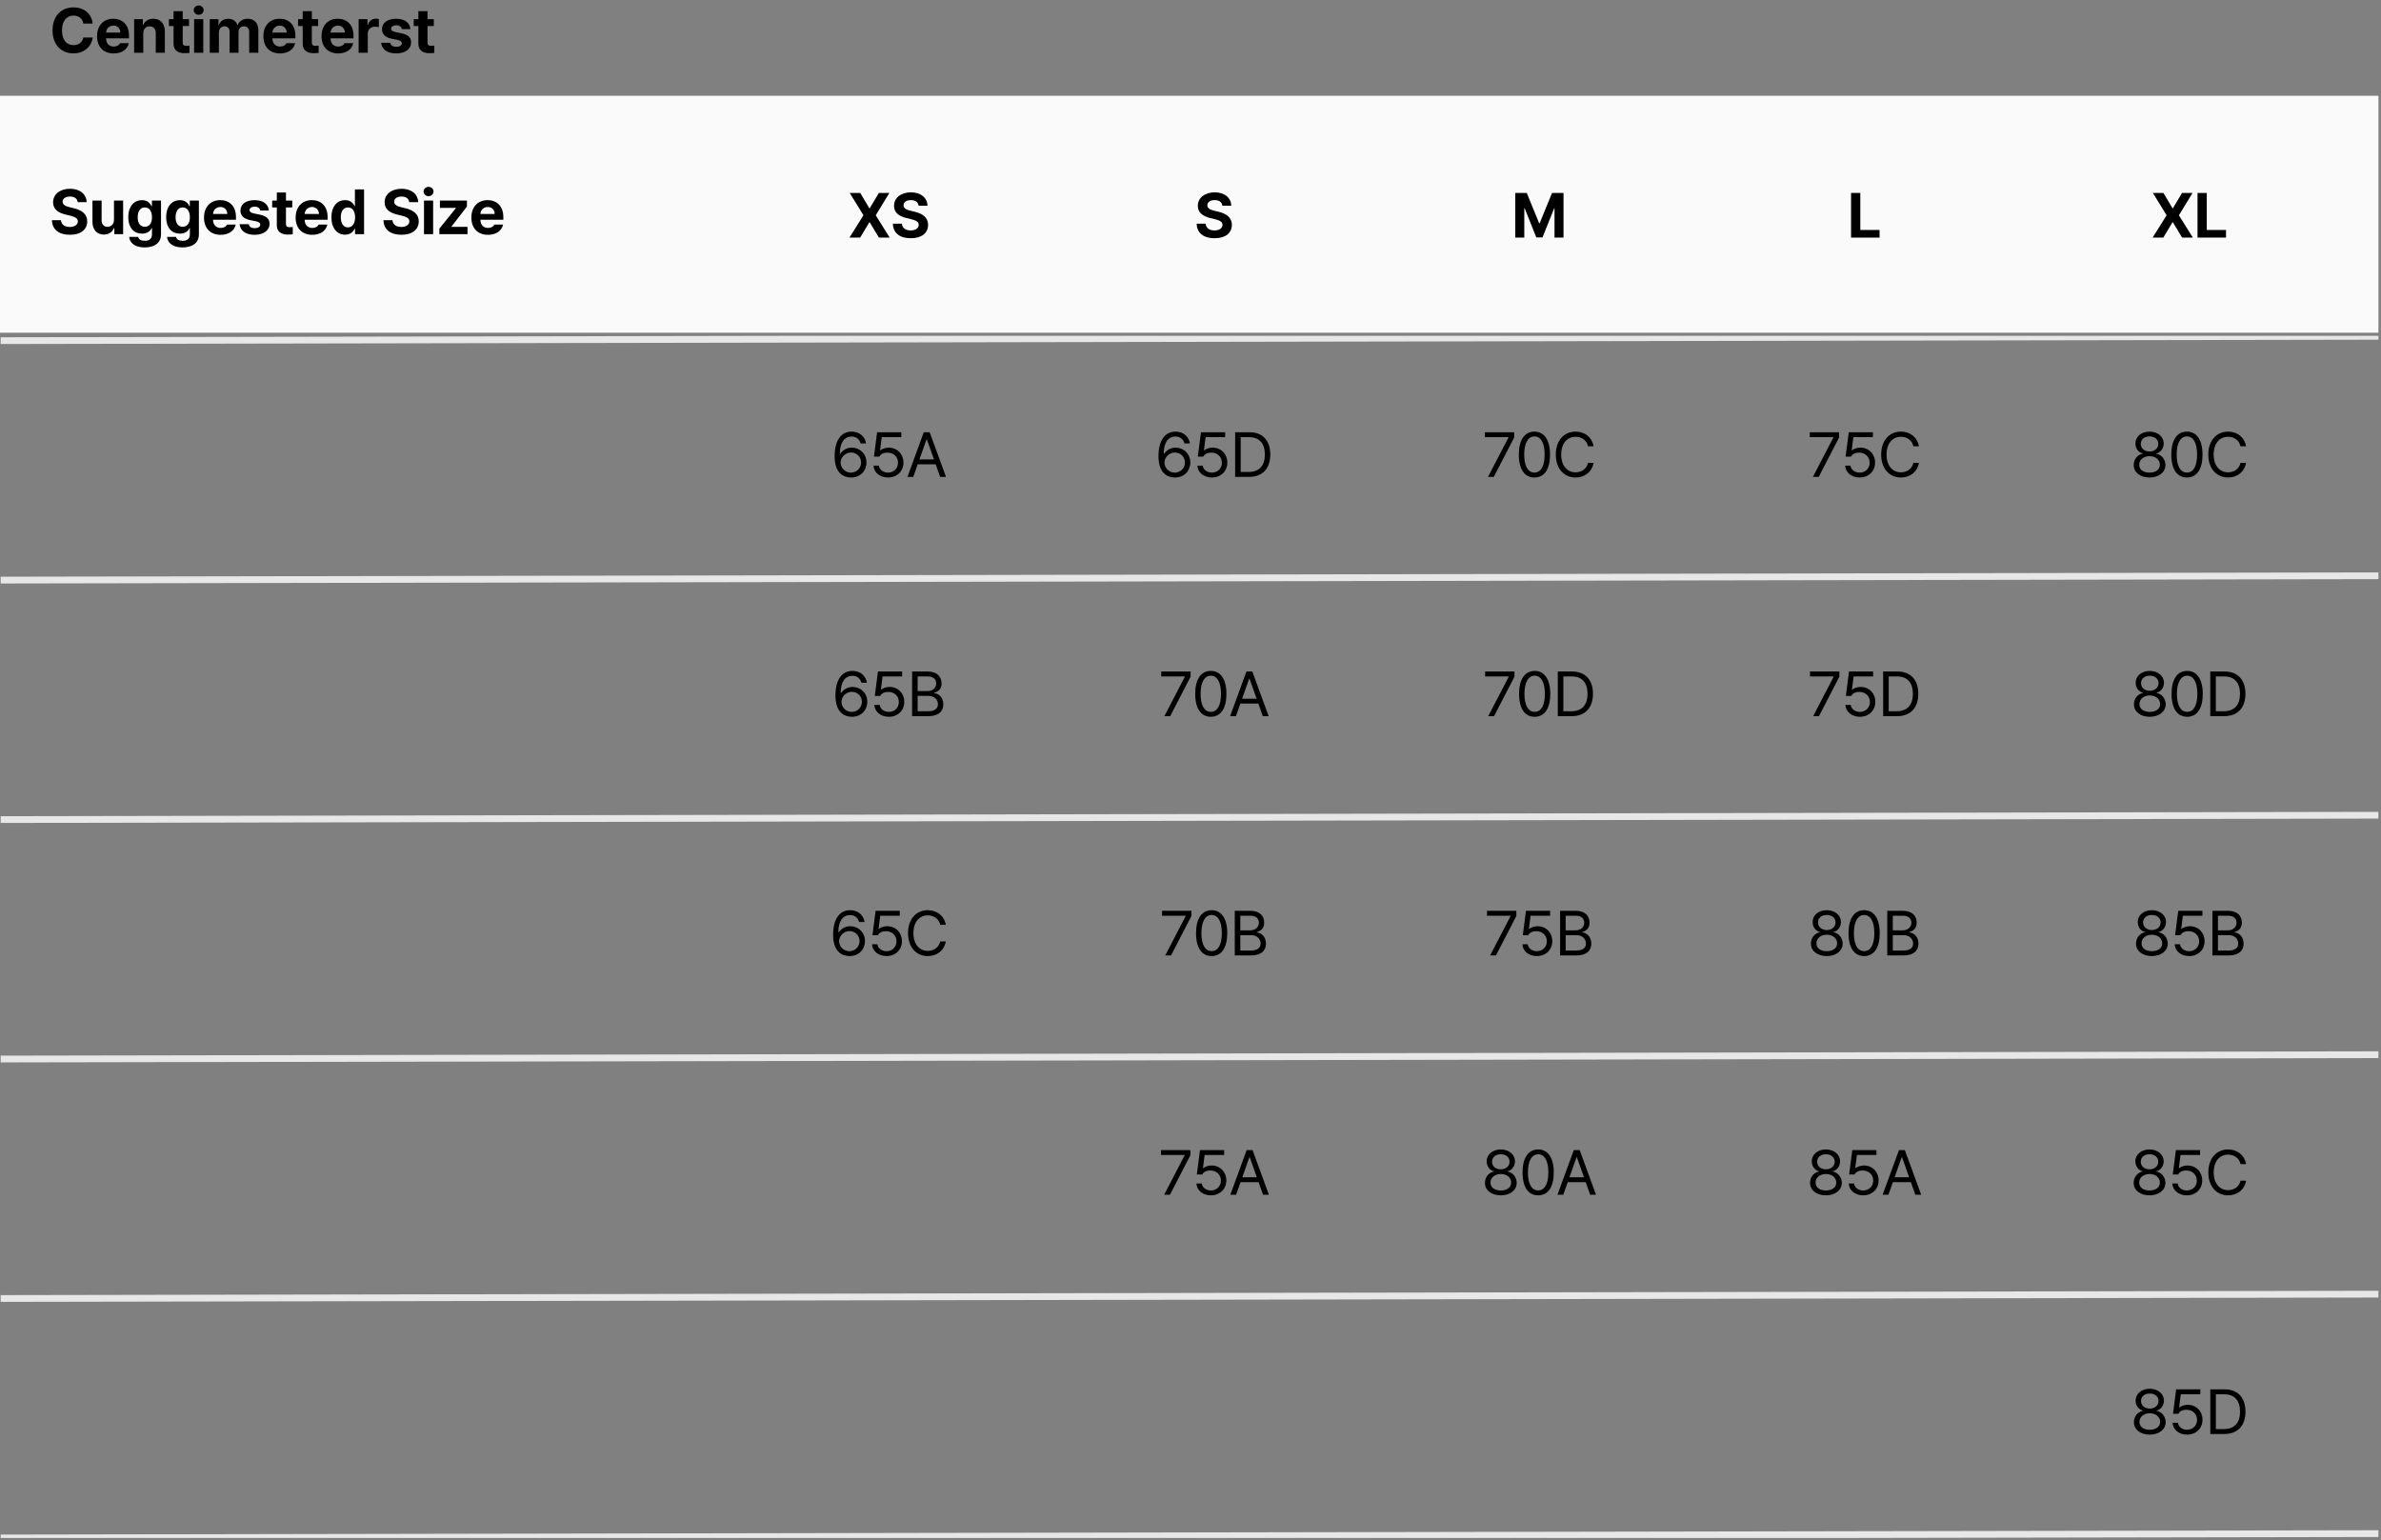 <svg xmlns="http://www.w3.org/2000/svg" fill="none" viewBox="0 0 677 438" height="438" width="677">
<rect x="0" y="0" width="677" height="438" fill="#808080" stroke="none"/>
<rect fill="#FAFAFA" height="67.372" width="676.272" y="27.236"></rect>
<path fill="black" d="M22.094 57.485C21.988 56.474 21.189 55.885 19.896 55.885C18.561 55.885 17.814 56.501 17.805 57.344C17.796 58.267 18.745 58.68 19.844 58.926L20.986 59.208C23.166 59.709 24.792 60.816 24.801 62.934C24.792 65.263 22.981 66.757 19.879 66.749C16.803 66.757 14.843 65.334 14.764 62.6H17.33C17.418 63.883 18.438 64.534 19.844 64.534C21.232 64.534 22.129 63.883 22.129 62.934C22.129 62.064 21.338 61.66 19.949 61.317L18.561 60.983C16.416 60.456 15.098 59.383 15.098 57.52C15.089 55.209 17.128 53.67 19.914 53.67C22.735 53.67 24.59 55.235 24.625 57.485H22.094ZM32.408 62.512V57.028H35.01V66.573H32.513V64.85H32.408C31.977 65.957 30.949 66.696 29.508 66.696C27.6 66.696 26.291 65.342 26.291 63.11V57.028H28.892V62.653C28.892 63.787 29.543 64.49 30.562 64.499C31.511 64.49 32.408 63.813 32.408 62.512ZM41.14 70.352C38.503 70.352 36.877 69.165 36.728 67.364H39.294C39.435 68.128 40.156 68.471 41.193 68.471C42.397 68.471 43.205 67.953 43.214 66.626V64.885H43.091C42.748 65.659 41.905 66.441 40.367 66.432C38.213 66.441 36.482 64.92 36.482 61.739C36.482 58.513 38.257 56.905 40.367 56.905C41.966 56.905 42.74 57.854 43.091 58.627H43.197V57.028H45.781V66.678C45.772 69.113 43.856 70.352 41.14 70.352ZM39.154 61.774C39.145 63.426 39.857 64.472 41.175 64.481C42.476 64.472 43.214 63.47 43.214 61.774C43.214 60.078 42.485 58.979 41.175 58.979C39.848 58.979 39.145 60.13 39.154 61.774ZM51.911 70.352C49.275 70.352 47.648 69.165 47.499 67.364H50.066C50.206 68.128 50.927 68.471 51.964 68.471C53.168 68.471 53.977 67.953 53.985 66.626V64.885H53.862C53.52 65.659 52.676 66.441 51.138 66.432C48.984 66.441 47.253 64.92 47.253 61.739C47.253 58.513 49.028 56.905 51.138 56.905C52.737 56.905 53.511 57.854 53.862 58.627H53.968V57.028H56.552V66.678C56.543 69.113 54.627 70.352 51.911 70.352ZM49.925 61.774C49.916 63.426 50.628 64.472 51.946 64.481C53.247 64.472 53.985 63.47 53.985 61.774C53.985 60.078 53.256 58.979 51.946 58.979C50.619 58.979 49.916 60.13 49.925 61.774ZM62.718 66.766C59.791 66.757 57.998 64.868 58.007 61.844C57.998 58.9 59.817 56.905 62.612 56.905C65.117 56.905 67.094 58.487 67.094 61.739V62.477H60.573C60.573 63.919 61.425 64.806 62.77 64.815C63.658 64.806 64.291 64.419 64.546 63.848H67.024C66.655 65.615 65.073 66.757 62.718 66.766ZM60.573 60.842H64.633C64.625 59.682 63.825 58.847 62.665 58.856C61.469 58.847 60.626 59.744 60.573 60.842ZM73.998 59.858C73.884 59.19 73.304 58.759 72.434 58.751C71.59 58.759 70.949 59.155 70.957 59.735C70.949 60.166 71.283 60.499 72.188 60.684L73.893 61.036C75.748 61.422 76.644 62.248 76.653 63.62C76.644 65.501 74.956 66.757 72.416 66.766C69.841 66.757 68.329 65.606 68.11 63.743H70.729C70.852 64.49 71.458 64.876 72.416 64.885C73.366 64.876 73.998 64.499 73.998 63.883C73.998 63.391 73.594 63.084 72.698 62.899L71.116 62.583C69.296 62.222 68.365 61.291 68.373 59.876C68.365 58.047 69.938 56.905 72.399 56.905C74.807 56.905 76.301 58.047 76.442 59.858H73.998ZM83.1 57.028V58.979H81.307V63.637C81.298 64.402 81.676 64.586 82.203 64.604C82.467 64.604 82.924 64.578 83.24 64.551V66.608C82.959 66.652 82.493 66.705 81.852 66.696C79.971 66.705 78.688 65.861 78.705 64.006V58.979H77.387V57.028H78.705V54.743H81.307V57.028H83.1ZM88.773 66.766C85.846 66.757 84.053 64.868 84.062 61.844C84.053 58.9 85.873 56.905 88.668 56.905C91.173 56.905 93.15 58.487 93.15 61.739V62.477H86.629C86.629 63.919 87.481 64.806 88.826 64.815C89.714 64.806 90.346 64.419 90.601 63.848H93.08C92.711 65.615 91.129 66.757 88.773 66.766ZM86.629 60.842H90.689C90.68 59.682 89.881 58.847 88.721 58.856C87.525 58.847 86.681 59.744 86.629 60.842ZM98.121 66.731C95.941 66.731 94.236 64.999 94.236 61.809C94.236 58.54 96.011 56.905 98.121 56.905C99.72 56.905 100.485 57.854 100.828 58.627H100.915V53.846H103.517V66.573H100.951V65.043H100.828C100.467 65.835 99.676 66.731 98.121 66.731ZM96.908 61.791C96.899 63.479 97.611 64.648 98.929 64.657C100.23 64.648 100.968 63.514 100.968 61.791C100.968 60.078 100.239 58.979 98.929 58.979C97.602 58.979 96.899 60.13 96.908 61.791ZM116.358 57.485C116.253 56.474 115.453 55.885 114.161 55.885C112.825 55.885 112.078 56.501 112.069 57.344C112.06 58.267 113.01 58.68 114.108 58.926L115.251 59.208C117.43 59.709 119.056 60.816 119.065 62.934C119.056 65.263 117.246 66.757 114.143 66.749C111.067 66.757 109.107 65.334 109.028 62.6H111.595C111.682 63.883 112.702 64.534 114.108 64.534C115.497 64.534 116.393 63.883 116.393 62.934C116.393 62.064 115.602 61.66 114.214 61.317L112.825 60.983C110.68 60.456 109.362 59.383 109.362 57.52C109.353 55.209 111.392 53.67 114.179 53.67C117 53.67 118.854 55.235 118.889 57.485H116.358ZM120.555 66.573V57.028H123.157V66.573H120.555ZM120.432 54.461C120.432 53.723 121.074 53.134 121.856 53.126C122.629 53.134 123.271 53.723 123.262 54.461C123.271 55.182 122.629 55.78 121.856 55.78C121.074 55.78 120.432 55.182 120.432 54.461ZM124.928 66.573V65.008L129.639 59.172V59.102H125.086V57.028H132.768V58.733L128.356 64.428V64.499H132.926V66.573H124.928ZM138.74 66.766C135.813 66.757 134.02 64.868 134.029 61.844C134.02 58.9 135.84 56.905 138.635 56.905C141.139 56.905 143.117 58.487 143.117 61.739V62.477H136.596C136.596 63.919 137.448 64.806 138.793 64.815C139.681 64.806 140.313 64.419 140.568 63.848H143.047C142.678 65.615 141.096 66.757 138.74 66.766ZM136.596 60.842H140.656C140.647 59.682 139.848 58.847 138.687 58.856C137.492 58.847 136.648 59.744 136.596 60.842Z"></path>
<path fill="black" d="M244.598 54.861L247.194 59.229H247.282L249.895 54.861H252.877L249.001 61.211L252.965 67.56H249.913L247.282 63.193H247.194L244.563 67.56H241.529L245.51 61.211L241.599 54.861H244.598ZM261.186 58.492C261.081 57.484 260.283 56.896 258.994 56.896C257.661 56.896 256.916 57.51 256.907 58.352C256.898 59.273 257.845 59.685 258.941 59.93L260.081 60.211C262.256 60.711 263.879 61.816 263.887 63.929C263.879 66.253 262.072 67.744 258.976 67.736C255.907 67.744 253.951 66.323 253.872 63.596H256.433C256.521 64.876 257.538 65.525 258.941 65.525C260.327 65.525 261.221 64.876 261.221 63.929C261.221 63.061 260.432 62.658 259.047 62.316L257.661 61.983C255.521 61.456 254.206 60.386 254.206 58.527C254.197 56.221 256.231 54.686 259.011 54.686C261.827 54.686 263.677 56.247 263.712 58.492H261.186Z"></path>
<path fill="black" d="M241.943 135.773C239.742 135.747 237.313 134.44 237.313 129.74C237.313 125.241 239.154 122.724 242.136 122.724C244.372 122.724 245.933 124.101 246.258 126.091H244.697C244.407 124.969 243.548 124.127 242.136 124.127C240.049 124.127 238.795 125.907 238.804 128.968H238.962C239.689 127.907 240.856 127.284 242.224 127.284C244.478 127.284 246.363 129.038 246.363 131.493C246.363 133.888 244.618 135.799 241.943 135.773ZM239.014 131.529C239.023 133.019 240.242 134.379 241.943 134.387C243.583 134.379 244.828 133.09 244.837 131.511C244.828 129.95 243.636 128.678 241.978 128.67C240.312 128.678 239.032 130.029 239.014 131.529ZM252.498 135.773C250.209 135.773 248.472 134.361 248.376 132.405H249.902C250.016 133.537 251.121 134.379 252.498 134.387C254.146 134.379 255.339 133.177 255.339 131.581C255.339 129.932 254.103 128.713 252.392 128.705C251.323 128.687 250.489 129.02 250.025 129.845H248.499L249.393 122.899H256.269V124.302H250.709L250.235 128.021H250.358C250.928 127.582 251.779 127.284 252.673 127.284C255.094 127.284 256.874 129.073 256.883 131.546C256.874 134.002 255.032 135.773 252.498 135.773ZM259.667 135.598H258.018L262.666 122.899H264.333L268.981 135.598H267.314L266.043 132.02H260.939L259.667 135.598ZM261.421 130.634H265.56L263.543 124.951H263.438L261.421 130.634Z"></path>
<path fill="black" d="M242.18 203.811C239.979 203.784 237.55 202.478 237.55 197.777C237.55 193.278 239.391 190.761 242.373 190.761C244.609 190.761 246.17 192.138 246.495 194.129H244.934C244.644 193.006 243.785 192.164 242.373 192.164C240.286 192.164 239.032 193.945 239.04 197.005H239.198C239.926 195.944 241.093 195.322 242.461 195.322C244.714 195.322 246.6 197.076 246.6 199.531C246.6 201.925 244.855 203.837 242.18 203.811ZM239.251 199.566C239.26 201.057 240.479 202.416 242.18 202.425C243.82 202.416 245.065 201.127 245.074 199.549C245.065 197.988 243.873 196.716 242.215 196.707C240.549 196.716 239.268 198.066 239.251 199.566ZM252.734 203.811C250.446 203.811 248.709 202.399 248.613 200.443H250.139C250.253 201.574 251.358 202.416 252.734 202.425C254.383 202.416 255.576 201.215 255.576 199.619C255.576 197.97 254.339 196.751 252.629 196.742C251.559 196.725 250.726 197.058 250.261 197.882H248.736L249.63 190.937H256.505V192.34H250.945L250.472 196.058H250.595C251.165 195.62 252.015 195.322 252.91 195.322C255.33 195.322 257.111 197.111 257.119 199.584C257.111 202.039 255.269 203.811 252.734 203.811ZM259.343 203.635V190.937H263.798C266.464 190.937 267.718 192.436 267.709 194.304C267.718 195.935 266.744 196.663 265.639 196.97V197.093C266.823 197.163 268.209 198.251 268.218 200.268C268.209 202.171 266.955 203.635 263.955 203.635H259.343ZM260.921 202.232H263.938C265.929 202.232 266.7 201.355 266.692 200.25C266.7 198.961 265.657 197.865 264.026 197.865H260.921V202.232ZM260.921 196.497H263.745C265.122 196.505 266.201 195.646 266.201 194.322C266.201 193.217 265.455 192.34 263.798 192.34H260.921V196.497Z"></path>
<path fill="black" d="M241.513 271.848C239.312 271.822 236.883 270.515 236.883 265.815C236.883 261.316 238.725 258.799 241.706 258.799C243.943 258.799 245.504 260.176 245.828 262.167H244.267C243.978 261.044 243.118 260.202 241.706 260.202C239.619 260.202 238.365 261.982 238.374 265.043H238.532C239.26 263.982 240.426 263.359 241.794 263.359C244.048 263.359 245.933 265.113 245.933 267.569C245.933 269.963 244.188 271.875 241.513 271.848ZM238.584 267.604C238.593 269.095 239.812 270.454 241.513 270.463C243.153 270.454 244.399 269.165 244.407 267.586C244.399 266.025 243.206 264.754 241.549 264.745C239.882 264.754 238.602 266.104 238.584 267.604ZM252.068 271.848C249.779 271.848 248.043 270.436 247.946 268.481H249.472C249.586 269.612 250.691 270.454 252.068 270.463C253.717 270.454 254.909 269.252 254.909 267.656C254.909 266.008 253.673 264.789 251.963 264.78C250.893 264.762 250.06 265.096 249.595 265.92H248.069L248.964 258.974H255.839V260.377H250.279L249.805 264.096H249.928C250.498 263.657 251.349 263.359 252.243 263.359C254.664 263.359 256.444 265.148 256.453 267.621C256.444 270.077 254.602 271.848 252.068 271.848ZM267.341 262.973C266.972 261.219 265.473 260.272 263.798 260.272C261.5 260.272 259.72 262.044 259.711 265.324C259.72 268.595 261.5 270.366 263.798 270.375C265.473 270.366 266.963 269.428 267.341 267.691H268.919C268.463 270.287 266.376 271.848 263.798 271.848C260.535 271.848 258.176 269.34 258.185 265.324C258.176 261.307 260.535 258.799 263.798 258.799C266.367 258.799 268.446 260.334 268.919 262.973H267.341Z"></path>
<path fill="black" d="M347.565 58.492C347.46 57.484 346.662 56.896 345.373 56.896C344.04 56.896 343.294 57.51 343.286 58.352C343.277 59.273 344.224 59.685 345.32 59.93L346.46 60.211C348.635 60.711 350.257 61.816 350.266 63.929C350.257 66.253 348.451 67.744 345.355 67.736C342.286 67.744 340.33 66.323 340.251 63.596H342.812C342.9 64.876 343.917 65.525 345.32 65.525C346.706 65.525 347.6 64.876 347.6 63.929C347.6 63.061 346.811 62.658 345.425 62.316L344.04 61.983C341.9 61.456 340.584 60.386 340.584 58.527C340.576 56.221 342.61 54.686 345.39 54.686C348.205 54.686 350.056 56.247 350.091 58.492H347.565Z"></path>
<path fill="black" d="M334.029 135.773C331.828 135.747 329.399 134.44 329.399 129.74C329.399 125.241 331.24 122.724 334.222 122.724C336.458 122.724 338.019 124.101 338.344 126.091H336.783C336.493 124.969 335.634 124.127 334.222 124.127C332.135 124.127 330.881 125.907 330.889 128.968H331.047C331.775 127.907 332.942 127.284 334.31 127.284C336.563 127.284 338.449 129.038 338.449 131.493C338.449 133.888 336.704 135.799 334.029 135.773ZM331.1 131.529C331.109 133.019 332.328 134.379 334.029 134.387C335.669 134.379 336.914 133.09 336.923 131.511C336.914 129.95 335.722 128.678 334.064 128.67C332.398 128.678 331.117 130.029 331.1 131.529ZM344.583 135.773C342.295 135.773 340.558 134.361 340.462 132.405H341.988C342.102 133.537 343.207 134.379 344.583 134.387C346.232 134.379 347.425 133.177 347.425 131.581C347.425 129.932 346.188 128.713 344.478 128.705C343.408 128.687 342.575 129.02 342.11 129.845H340.584L341.479 122.899H348.354V124.302H342.794L342.321 128.021H342.444C343.014 127.582 343.864 127.284 344.759 127.284C347.179 127.284 348.96 129.073 348.968 131.546C348.96 134.002 347.118 135.773 344.583 135.773ZM355.138 135.598H351.192V122.899H355.296C359.005 122.899 361.189 125.276 361.189 129.231C361.189 133.195 359.005 135.598 355.138 135.598ZM352.77 134.195H355.033C358.146 134.195 359.646 132.309 359.646 129.231C359.646 126.161 358.146 124.302 355.191 124.302H352.77V134.195Z"></path>
<path fill="black" d="M331.074 203.635L336.897 192.428V192.34H330.179V190.937H338.528V192.41L332.722 203.635H331.074ZM344.277 203.811C341.461 203.811 339.83 201.443 339.839 197.286C339.83 193.164 341.479 190.761 344.277 190.761C347.065 190.761 348.714 193.164 348.714 197.286C348.714 201.443 347.092 203.811 344.277 203.811ZM341.365 197.286C341.374 200.575 342.435 202.407 344.277 202.407C346.109 202.407 347.179 200.575 347.171 197.286C347.179 193.997 346.101 192.138 344.277 192.129C342.452 192.138 341.374 193.997 341.365 197.286ZM351.411 203.635H349.762L354.41 190.937H356.076L360.724 203.635H359.058L357.786 200.057H352.682L351.411 203.635ZM353.165 198.672H357.304L355.287 192.989H355.182L353.165 198.672Z"></path>
<path fill="black" d="M331.31 271.673L337.133 260.465V260.377H330.416V258.974H338.765V260.448L332.959 271.673H331.31ZM344.513 271.848C341.698 271.848 340.067 269.48 340.076 265.324C340.067 261.202 341.716 258.799 344.513 258.799C347.302 258.799 348.951 261.202 348.951 265.324C348.951 269.48 347.328 271.848 344.513 271.848ZM341.602 265.324C341.611 268.612 342.672 270.445 344.513 270.445C346.346 270.445 347.416 268.612 347.407 265.324C347.416 262.035 346.337 260.176 344.513 260.167C342.689 260.176 341.611 262.035 341.602 265.324ZM351.086 271.673V258.974H355.541C358.207 258.974 359.461 260.474 359.453 262.342C359.461 263.973 358.488 264.701 357.383 265.008V265.131C358.567 265.201 359.953 266.288 359.961 268.305C359.953 270.208 358.698 271.673 355.699 271.673H351.086ZM352.665 270.27H355.682C357.672 270.27 358.444 269.393 358.435 268.288C358.444 266.999 357.401 265.902 355.769 265.902H352.665V270.27ZM352.665 264.534H355.489C356.866 264.543 357.944 263.684 357.944 262.359C357.944 261.254 357.199 260.377 355.541 260.377H352.665V264.534Z"></path>
<path fill="black" d="M331.012 339.71L336.835 328.502V328.415H330.118V327.011H338.466V328.485L332.661 339.71H331.012ZM344.303 339.885C342.014 339.885 340.278 338.473 340.181 336.518H341.707C341.821 337.649 342.926 338.491 344.303 338.5C345.952 338.491 347.144 337.29 347.144 335.693C347.144 334.045 345.908 332.826 344.198 332.817C343.128 332.799 342.295 333.133 341.83 333.957H340.304L341.198 327.011H348.074V328.415H342.514L342.04 332.133H342.163C342.733 331.694 343.584 331.396 344.478 331.396C346.899 331.396 348.679 333.185 348.688 335.658C348.679 338.114 346.837 339.885 344.303 339.885ZM351.472 339.71H349.824L354.471 327.011H356.138L360.786 339.71H359.119L357.848 336.132H352.744L351.472 339.71ZM353.226 334.746H357.365L355.348 329.064H355.243L353.226 334.746Z"></path>
<path fill="black" d="M430.846 54.861H434.108L437.634 63.473H437.774L441.3 54.861H444.562V67.56H442.001V59.246H441.896L438.581 67.507H436.827L433.512 59.211H433.407V67.56H430.846V54.861Z"></path>
<path fill="black" d="M423.089 135.598L428.912 124.39V124.302H422.195V122.899H430.543V124.372L424.738 135.598H423.089ZM436.292 135.773C433.477 135.773 431.846 133.405 431.855 129.248C431.846 125.127 433.495 122.724 436.292 122.724C439.081 122.724 440.73 125.127 440.73 129.248C440.73 133.405 439.107 135.773 436.292 135.773ZM433.381 129.248C433.389 132.537 434.45 134.37 436.292 134.37C438.125 134.37 439.195 132.537 439.186 129.248C439.195 125.96 438.116 124.101 436.292 124.092C434.468 124.101 433.389 125.96 433.381 129.248ZM451.53 126.898C451.161 125.144 449.662 124.197 447.987 124.197C445.689 124.197 443.909 125.969 443.9 129.248C443.909 132.519 445.689 134.291 447.987 134.3C449.662 134.291 451.153 133.353 451.53 131.616H453.108C452.652 134.212 450.565 135.773 447.987 135.773C444.724 135.773 442.365 133.265 442.374 129.248C442.365 125.232 444.724 122.724 447.987 122.724C450.556 122.724 452.635 124.258 453.108 126.898H451.53Z"></path>
<path fill="black" d="M423.159 203.635L428.982 192.428V192.34H422.265V190.937H430.614V192.41L424.808 203.635H423.159ZM436.362 203.811C433.547 203.811 431.916 201.443 431.925 197.286C431.916 193.164 433.565 190.761 436.362 190.761C439.151 190.761 440.8 193.164 440.8 197.286C440.8 201.443 439.177 203.811 436.362 203.811ZM433.451 197.286C433.46 200.575 434.521 202.407 436.362 202.407C438.195 202.407 439.265 200.575 439.256 197.286C439.265 193.997 438.186 192.138 436.362 192.129C434.538 192.138 433.46 193.997 433.451 197.286ZM446.882 203.635H442.935V190.937H447.04C450.749 190.937 452.933 193.313 452.933 197.268C452.933 201.232 450.749 203.635 446.882 203.635ZM444.514 202.232H446.776C449.89 202.232 451.389 200.347 451.389 197.268C451.389 194.199 449.89 192.34 446.934 192.34H444.514V202.232Z"></path>
<path fill="black" d="M423.694 271.673L429.517 260.465V260.377H422.8V258.974H431.149V260.448L425.343 271.673H423.694ZM436.985 271.848C434.696 271.848 432.96 270.436 432.863 268.481H434.389C434.503 269.612 435.608 270.454 436.985 270.463C438.634 270.454 439.826 269.252 439.826 267.656C439.826 266.008 438.59 264.789 436.88 264.78C435.81 264.762 434.977 265.096 434.512 265.92H432.986L433.88 258.974H440.756V260.377H435.196L434.722 264.096H434.845C435.415 263.657 436.266 263.359 437.16 263.359C439.581 263.359 441.361 265.148 441.37 267.621C441.361 270.077 439.519 271.848 436.985 271.848ZM443.593 271.673V258.974H448.048C450.714 258.974 451.968 260.474 451.959 262.342C451.968 263.973 450.995 264.701 449.89 265.008V265.131C451.074 265.201 452.459 266.288 452.468 268.305C452.459 270.208 451.205 271.673 448.206 271.673H443.593ZM445.172 270.27H448.188C450.179 270.27 450.951 269.393 450.942 268.288C450.951 266.999 449.907 265.902 448.276 265.902H445.172V270.27ZM445.172 264.534H447.995C449.372 264.543 450.451 263.684 450.451 262.359C450.451 261.254 449.706 260.377 448.048 260.377H445.172V264.534Z"></path>
<path fill="black" d="M426.729 339.885C424.054 339.885 422.212 338.403 422.221 336.342C422.212 334.702 423.352 333.343 424.799 333.115V333.045C423.536 332.756 422.703 331.589 422.712 330.204C422.703 328.266 424.405 326.836 426.729 326.836C429.044 326.836 430.745 328.266 430.763 330.204C430.745 331.589 429.903 332.756 428.658 333.045V333.115C430.096 333.343 431.236 334.702 431.254 336.342C431.236 338.403 429.377 339.885 426.729 339.885ZM423.8 336.255C423.773 337.588 424.904 338.491 426.729 338.5C428.544 338.491 429.675 337.588 429.675 336.255C429.675 334.852 428.439 333.817 426.729 333.817C425.027 333.817 423.773 334.852 423.8 336.255ZM424.238 330.326C424.247 331.607 425.273 332.475 426.729 332.484C428.176 332.475 429.219 331.607 429.219 330.326C429.219 329.055 428.211 328.195 426.729 328.204C425.22 328.195 424.247 329.055 424.238 330.326ZM437.353 339.885C434.538 339.885 432.907 337.518 432.916 333.361C432.907 329.239 434.556 326.836 437.353 326.836C440.142 326.836 441.791 329.239 441.791 333.361C441.791 337.518 440.168 339.885 437.353 339.885ZM434.442 333.361C434.45 336.649 435.512 338.482 437.353 338.482C439.186 338.482 440.256 336.649 440.247 333.361C440.256 330.072 439.177 328.213 437.353 328.204C435.529 328.213 434.45 330.072 434.442 333.361ZM444.488 339.71H442.839L447.487 327.011H449.153L453.801 339.71H452.135L450.863 336.132H445.759L444.488 339.71ZM446.242 334.746H450.381L448.364 329.064H448.259L446.242 334.746Z"></path>
<path fill="black" d="M526.319 67.56V54.861H528.95V65.385H534.422V67.56H526.319Z"></path>
<path fill="black" d="M515.475 135.598L521.298 124.39V124.302H514.581V122.899H522.929V124.372L517.124 135.598H515.475ZM528.766 135.773C526.477 135.773 524.74 134.361 524.644 132.405H526.17C526.284 133.537 527.389 134.379 528.766 134.387C530.414 134.379 531.607 133.177 531.607 131.581C531.607 129.932 530.371 128.713 528.66 128.705C527.591 128.687 526.757 129.02 526.293 129.845H524.767L525.661 122.899H532.537V124.302H526.977L526.503 128.021H526.626C527.196 127.582 528.047 127.284 528.941 127.284C531.362 127.284 533.142 129.073 533.151 131.546C533.142 134.002 531.3 135.773 528.766 135.773ZM544.038 126.898C543.67 125.144 542.17 124.197 540.495 124.197C538.198 124.197 536.417 125.969 536.409 129.248C536.417 132.519 538.198 134.291 540.495 134.3C542.17 134.291 543.661 133.353 544.038 131.616H545.617C545.161 134.212 543.074 135.773 540.495 135.773C537.233 135.773 534.874 133.265 534.883 129.248C534.874 125.232 537.233 122.724 540.495 122.724C543.065 122.724 545.143 124.258 545.617 126.898H544.038Z"></path>
<path fill="black" d="M515.545 203.635L521.368 192.428V192.34H514.651V190.937H522.999V192.41L517.194 203.635H515.545ZM528.836 203.811C526.547 203.811 524.811 202.399 524.714 200.443H526.24C526.354 201.574 527.459 202.416 528.836 202.425C530.485 202.416 531.677 201.215 531.677 199.619C531.677 197.97 530.441 196.751 528.731 196.742C527.661 196.725 526.828 197.058 526.363 197.882H524.837L525.731 190.937H532.607V192.34H527.047L526.573 196.058H526.696C527.266 195.62 528.117 195.322 529.011 195.322C531.432 195.322 533.212 197.111 533.221 199.584C533.212 202.039 531.37 203.811 528.836 203.811ZM539.39 203.635H535.444V190.937H539.548C543.258 190.937 545.441 193.313 545.441 197.268C545.441 201.232 543.258 203.635 539.39 203.635ZM537.023 202.232H539.285C542.398 202.232 543.898 200.347 543.898 197.268C543.898 194.199 542.398 192.34 539.443 192.34H537.023V202.232Z"></path>
<path fill="black" d="M519.413 271.848C516.738 271.848 514.896 270.366 514.905 268.305C514.896 266.665 516.036 265.306 517.483 265.078V265.008C516.22 264.718 515.387 263.552 515.396 262.167C515.387 260.228 517.089 258.799 519.413 258.799C521.728 258.799 523.429 260.228 523.447 262.167C523.429 263.552 522.587 264.718 521.342 265.008V265.078C522.78 265.306 523.92 266.665 523.938 268.305C523.92 270.366 522.061 271.848 519.413 271.848ZM516.484 268.218C516.457 269.551 517.589 270.454 519.413 270.463C521.228 270.454 522.359 269.551 522.359 268.218C522.359 266.814 521.123 265.78 519.413 265.78C517.711 265.78 516.457 266.814 516.484 268.218ZM516.922 262.289C516.931 263.57 517.957 264.438 519.413 264.447C520.86 264.438 521.903 263.57 521.903 262.289C521.903 261.018 520.895 260.158 519.413 260.167C517.904 260.158 516.931 261.018 516.922 262.289ZM530.037 271.848C527.222 271.848 525.591 269.48 525.6 265.324C525.591 261.202 527.24 258.799 530.037 258.799C532.826 258.799 534.475 261.202 534.475 265.324C534.475 269.48 532.852 271.848 530.037 271.848ZM527.126 265.324C527.135 268.612 528.196 270.445 530.037 270.445C531.87 270.445 532.94 268.612 532.931 265.324C532.94 262.035 531.861 260.176 530.037 260.167C528.213 260.176 527.135 262.035 527.126 265.324ZM536.61 271.673V258.974H541.065C543.731 258.974 544.985 260.474 544.977 262.342C544.985 263.973 544.012 264.701 542.907 265.008V265.131C544.091 265.201 545.477 266.288 545.485 268.305C545.477 270.208 544.222 271.673 541.223 271.673H536.61ZM538.189 270.27H541.206C543.196 270.27 543.968 269.393 543.959 268.288C543.968 266.999 542.925 265.902 541.293 265.902H538.189V270.27ZM538.189 264.534H541.013C542.39 264.543 543.468 263.684 543.468 262.359C543.468 261.254 542.723 260.377 541.065 260.377H538.189V264.534Z"></path>
<path fill="black" d="M519.167 339.885C516.492 339.885 514.651 338.403 514.659 336.342C514.651 334.702 515.791 333.343 517.238 333.115V333.045C515.975 332.756 515.142 331.589 515.151 330.204C515.142 328.266 516.843 326.836 519.167 326.836C521.482 326.836 523.184 328.266 523.201 330.204C523.184 331.589 522.342 332.756 521.096 333.045V333.115C522.535 333.343 523.675 334.702 523.692 336.342C523.675 338.403 521.816 339.885 519.167 339.885ZM516.238 336.255C516.212 337.588 517.343 338.491 519.167 338.5C520.982 338.491 522.114 337.588 522.114 336.255C522.114 334.852 520.877 333.817 519.167 333.817C517.466 333.817 516.212 334.852 516.238 336.255ZM516.676 330.326C516.685 331.607 517.711 332.475 519.167 332.484C520.614 332.475 521.658 331.607 521.658 330.326C521.658 329.055 520.649 328.195 519.167 328.204C517.659 328.195 516.685 329.055 516.676 330.326ZM529.774 339.885C527.485 339.885 525.749 338.473 525.652 336.518H527.178C527.292 337.649 528.397 338.491 529.774 338.5C531.423 338.491 532.616 337.29 532.616 335.693C532.616 334.045 531.379 332.826 529.669 332.817C528.599 332.799 527.766 333.133 527.301 333.957H525.775L526.67 327.011H533.545V328.415H527.985L527.512 332.133H527.634C528.204 331.694 529.055 331.396 529.95 331.396C532.37 331.396 534.15 333.185 534.159 335.658C534.15 338.114 532.309 339.885 529.774 339.885ZM536.944 339.71H535.295L539.943 327.011H541.609L546.257 339.71H544.591L543.319 336.132H538.215L536.944 339.71ZM538.698 334.746H542.837L540.82 329.064H540.715L538.698 334.746Z"></path>
<path fill="black" d="M615.134 54.861L617.73 59.229H617.817L620.431 54.861H623.412L619.536 61.211L623.5 67.56H620.448L617.817 63.193H617.73L615.099 67.56H612.064L616.046 61.211L612.135 54.861H615.134ZM624.829 67.56V54.861H627.46V65.385H632.932V67.56H624.829Z"></path>
<path fill="black" d="M611.19 135.773C608.515 135.773 606.673 134.291 606.682 132.23C606.673 130.59 607.813 129.231 609.26 129.003V128.933C607.997 128.643 607.164 127.477 607.173 126.091C607.164 124.153 608.866 122.724 611.19 122.724C613.505 122.724 615.206 124.153 615.224 126.091C615.206 127.477 614.364 128.643 613.119 128.933V129.003C614.557 129.231 615.697 130.59 615.715 132.23C615.697 134.291 613.838 135.773 611.19 135.773ZM608.26 132.142C608.234 133.475 609.365 134.379 611.19 134.387C613.005 134.379 614.136 133.475 614.136 132.142C614.136 130.739 612.9 129.704 611.19 129.704C609.488 129.704 608.234 130.739 608.26 132.142ZM608.699 126.214C608.708 127.494 609.734 128.363 611.19 128.371C612.637 128.363 613.68 127.494 613.68 126.214C613.68 124.942 612.672 124.083 611.19 124.092C609.681 124.083 608.708 124.942 608.699 126.214ZM621.814 135.773C618.999 135.773 617.368 133.405 617.377 129.248C617.368 125.127 619.017 122.724 621.814 122.724C624.603 122.724 626.252 125.127 626.252 129.248C626.252 133.405 624.629 135.773 621.814 135.773ZM618.903 129.248C618.911 132.537 619.973 134.37 621.814 134.37C623.647 134.37 624.717 132.537 624.708 129.248C624.717 125.96 623.638 124.101 621.814 124.092C619.99 124.101 618.911 125.96 618.903 129.248ZM637.052 126.898C636.683 125.144 635.184 124.197 633.509 124.197C631.211 124.197 629.431 125.969 629.422 129.248C629.431 132.519 631.211 134.291 633.509 134.3C635.184 134.291 636.675 133.353 637.052 131.616H638.63C638.174 134.212 636.087 135.773 633.509 135.773C630.246 135.773 627.887 133.265 627.896 129.248C627.887 125.232 630.246 122.724 633.509 122.724C636.078 122.724 638.157 124.258 638.63 126.898H637.052Z"></path>
<path fill="black" d="M611.26 203.811C608.585 203.811 606.743 202.329 606.752 200.268C606.743 198.628 607.883 197.268 609.33 197.04V196.97C608.067 196.681 607.234 195.515 607.243 194.129C607.234 192.191 608.936 190.761 611.26 190.761C613.575 190.761 615.276 192.191 615.294 194.129C615.276 195.515 614.434 196.681 613.189 196.97V197.04C614.627 197.268 615.767 198.628 615.785 200.268C615.767 202.329 613.908 203.811 611.26 203.811ZM608.331 200.18C608.304 201.513 609.436 202.416 611.26 202.425C613.075 202.416 614.206 201.513 614.206 200.18C614.206 198.777 612.97 197.742 611.26 197.742C609.558 197.742 608.304 198.777 608.331 200.18ZM608.769 194.252C608.778 195.532 609.804 196.4 611.26 196.409C612.707 196.4 613.75 195.532 613.75 194.252C613.75 192.98 612.742 192.121 611.26 192.129C609.751 192.121 608.778 192.98 608.769 194.252ZM621.884 203.811C619.069 203.811 617.438 201.443 617.447 197.286C617.438 193.164 619.087 190.761 621.884 190.761C624.673 190.761 626.322 193.164 626.322 197.286C626.322 201.443 624.699 203.811 621.884 203.811ZM618.973 197.286C618.982 200.575 620.043 202.407 621.884 202.407C623.717 202.407 624.787 200.575 624.778 197.286C624.787 193.997 623.708 192.138 621.884 192.129C620.06 192.138 618.982 193.997 618.973 197.286ZM632.404 203.635H628.457V190.937H632.562C636.271 190.937 638.455 193.313 638.455 197.268C638.455 201.232 636.271 203.635 632.404 203.635ZM630.036 202.232H632.299C635.412 202.232 636.911 200.347 636.911 197.268C636.911 194.199 635.412 192.34 632.456 192.34H630.036V202.232Z"></path>
<path fill="black" d="M611.847 271.848C609.172 271.848 607.331 270.366 607.34 268.305C607.331 266.665 608.471 265.306 609.918 265.078V265.008C608.655 264.718 607.822 263.552 607.831 262.167C607.822 260.228 609.523 258.799 611.847 258.799C614.162 258.799 615.864 260.228 615.881 262.167C615.864 263.552 615.022 264.718 613.777 265.008V265.078C615.215 265.306 616.355 266.665 616.372 268.305C616.355 270.366 614.496 271.848 611.847 271.848ZM608.918 268.218C608.892 269.551 610.023 270.454 611.847 270.463C613.663 270.454 614.794 269.551 614.794 268.218C614.794 266.814 613.557 265.78 611.847 265.78C610.146 265.78 608.892 266.814 608.918 268.218ZM609.357 262.289C609.365 263.57 610.391 264.438 611.847 264.447C613.294 264.438 614.338 263.57 614.338 262.289C614.338 261.018 613.329 260.158 611.847 260.167C610.339 260.158 609.365 261.018 609.357 262.289ZM622.454 271.848C620.165 271.848 618.429 270.436 618.333 268.481H619.859C619.973 269.612 621.078 270.454 622.454 270.463C624.103 270.454 625.296 269.252 625.296 267.656C625.296 266.008 624.059 264.789 622.349 264.78C621.279 264.762 620.446 265.096 619.981 265.92H618.455L619.35 258.974H626.225V260.377H620.665L620.192 264.096H620.315C620.885 263.657 621.735 263.359 622.63 263.359C625.05 263.359 626.83 265.148 626.839 267.621C626.83 270.077 624.989 271.848 622.454 271.848ZM629.062 271.673V258.974H633.517C636.183 258.974 637.438 260.474 637.429 262.342C637.438 263.973 636.464 264.701 635.359 265.008V265.131C636.543 265.201 637.929 266.288 637.937 268.305C637.929 270.208 636.675 271.673 633.675 271.673H629.062ZM630.641 270.27H633.658C635.649 270.27 636.42 269.393 636.411 268.288C636.42 266.999 635.377 265.902 633.746 265.902H630.641V270.27ZM630.641 264.534H633.465C634.842 264.543 635.92 263.684 635.92 262.359C635.92 261.254 635.175 260.377 633.517 260.377H630.641V264.534Z"></path>
<path fill="black" d="M611.181 339.885C608.506 339.885 606.664 338.403 606.673 336.342C606.664 334.702 607.804 333.343 609.251 333.115V333.045C607.989 332.756 607.155 331.589 607.164 330.204C607.155 328.266 608.857 326.836 611.181 326.836C613.496 326.836 615.197 328.266 615.215 330.204C615.197 331.589 614.355 332.756 613.11 333.045V333.115C614.548 333.343 615.688 334.702 615.706 336.342C615.688 338.403 613.829 339.885 611.181 339.885ZM608.252 336.255C608.225 337.588 609.357 338.491 611.181 338.5C612.996 338.491 614.127 337.588 614.127 336.255C614.127 334.852 612.891 333.817 611.181 333.817C609.479 333.817 608.225 334.852 608.252 336.255ZM608.69 330.326C608.699 331.607 609.725 332.475 611.181 332.484C612.628 332.475 613.671 331.607 613.671 330.326C613.671 329.055 612.663 328.195 611.181 328.204C609.672 328.195 608.699 329.055 608.69 330.326ZM621.788 339.885C619.499 339.885 617.763 338.473 617.666 336.518H619.192C619.306 337.649 620.411 338.491 621.788 338.5C623.437 338.491 624.629 337.29 624.629 335.693C624.629 334.045 623.393 332.826 621.683 332.817C620.613 332.799 619.78 333.133 619.315 333.957H617.789L618.683 327.011H625.559V328.415H619.999L619.525 332.133H619.648C620.218 331.694 621.069 331.396 621.963 331.396C624.384 331.396 626.164 333.185 626.173 335.658C626.164 338.114 624.322 339.885 621.788 339.885ZM637.06 331.01C636.692 329.256 635.193 328.309 633.517 328.309C631.22 328.309 629.44 330.081 629.431 333.361C629.44 336.632 631.22 338.403 633.517 338.412C635.193 338.403 636.683 337.465 637.06 335.729H638.639C638.183 338.324 636.096 339.885 633.517 339.885C630.255 339.885 627.896 337.377 627.905 333.361C627.896 329.344 630.255 326.836 633.517 326.836C636.087 326.836 638.165 328.371 638.639 331.01H637.06Z"></path>
<path fill="black" d="M611.251 407.923C608.576 407.923 606.734 406.441 606.743 404.38C606.734 402.74 607.875 401.381 609.322 401.153V401.083C608.059 400.793 607.226 399.627 607.234 398.241C607.226 396.303 608.927 394.874 611.251 394.874C613.566 394.874 615.267 396.303 615.285 398.241C615.267 399.627 614.426 400.793 613.18 401.083V401.153C614.618 401.381 615.759 402.74 615.776 404.38C615.759 406.441 613.899 407.923 611.251 407.923ZM608.322 404.292C608.296 405.625 609.427 406.529 611.251 406.537C613.066 406.529 614.198 405.625 614.198 404.292C614.198 402.889 612.961 401.854 611.251 401.854C609.55 401.854 608.296 402.889 608.322 404.292ZM608.76 398.364C608.769 399.644 609.795 400.513 611.251 400.521C612.698 400.513 613.741 399.644 613.741 398.364C613.741 397.092 612.733 396.233 611.251 396.242C609.743 396.233 608.769 397.092 608.76 398.364ZM621.858 407.923C619.569 407.923 617.833 406.511 617.736 404.555H619.262C619.376 405.687 620.481 406.529 621.858 406.537C623.507 406.529 624.699 405.327 624.699 403.731C624.699 402.082 623.463 400.863 621.753 400.855C620.683 400.837 619.85 401.17 619.385 401.995H617.859L618.754 395.049H625.629V396.452H620.069L619.595 400.171H619.718C620.288 399.732 621.139 399.434 622.033 399.434C624.454 399.434 626.234 401.223 626.243 403.696C626.234 406.151 624.392 407.923 621.858 407.923ZM632.413 407.748H628.466V395.049H632.57C636.28 395.049 638.464 397.426 638.464 401.381C638.464 405.345 636.28 407.748 632.413 407.748ZM630.045 406.344H632.307C635.421 406.344 636.92 404.459 636.92 401.381C636.92 398.311 635.421 396.452 632.465 396.452H630.045V406.344Z"></path>
<g clip-path="url(#clip0_558_2779)">
<path stroke-linecap="square" stroke-width="1.924" stroke="#E7E7E7" d="M0.193 96.859L754.362 95.48"></path>
<path stroke-linecap="square" stroke-width="1.924" stroke="#E7E7E7" d="M0.193 164.947L754.362 163.569"></path>
<path stroke-linecap="square" stroke-width="1.924" stroke="#E7E7E7" d="M0.193 233.036L754.362 231.657"></path>
<path stroke-linecap="square" stroke-width="1.924" stroke="#E7E7E7" d="M0.193 301.124L754.362 299.746"></path>
<path stroke-linecap="square" stroke-width="1.924" stroke="#E7E7E7" d="M0.193 369.212L754.362 367.834"></path>
<path stroke-linecap="square" stroke-width="1.924" stroke="#E7E7E7" d="M0.193 437.301L754.362 435.922"></path>
</g>
<path fill="black" d="M23.695 6.703C23.484 5.297 22.403 4.444 20.918 4.436C18.94 4.444 17.631 5.956 17.631 8.637C17.631 11.379 18.958 12.829 20.9 12.838C22.351 12.829 23.44 12.038 23.695 10.658L26.367 10.676C26.077 13.031 24.1 15.176 20.865 15.176C17.464 15.176 14.941 12.776 14.941 8.637C14.941 4.479 17.508 2.098 20.865 2.098C23.801 2.098 26.016 3.776 26.367 6.703H23.695ZM32.304 15.193C29.378 15.185 27.585 13.295 27.593 10.271C27.585 7.327 29.404 5.332 32.199 5.332C34.704 5.332 36.681 6.914 36.681 10.166V10.904H30.16C30.16 12.346 31.012 13.233 32.357 13.242C33.245 13.233 33.878 12.847 34.133 12.275H36.611C36.242 14.042 34.66 15.185 32.304 15.193ZM30.16 9.27H34.22C34.212 8.109 33.412 7.274 32.252 7.283C31.056 7.274 30.213 8.171 30.16 9.27ZM40.738 9.48V15H38.136V5.455H40.615V7.125H40.72C41.151 6.026 42.17 5.332 43.585 5.332C45.58 5.332 46.881 6.694 46.872 8.918V15H44.288V9.375C44.28 8.197 43.647 7.494 42.566 7.494C41.485 7.494 40.738 8.224 40.738 9.48ZM53.741 5.455V7.406H51.948V12.065C51.94 12.829 52.317 13.014 52.845 13.031C53.108 13.031 53.566 13.005 53.882 12.979V15.035C53.601 15.079 53.135 15.132 52.493 15.123C50.612 15.132 49.329 14.288 49.347 12.434V7.406H48.028V5.455H49.347V3.17H51.948V5.455H53.741ZM55.196 15V5.455H57.798V15H55.196ZM55.073 2.889C55.073 2.15 55.715 1.562 56.497 1.553C57.27 1.562 57.912 2.15 57.903 2.889C57.912 3.609 57.27 4.207 56.497 4.207C55.715 4.207 55.073 3.609 55.073 2.889ZM59.639 15V5.455H62.118V7.125H62.223C62.627 6.009 63.594 5.332 64.877 5.332C66.187 5.332 67.162 6.026 67.479 7.125H67.567C67.962 6.044 69.052 5.332 70.45 5.332C72.216 5.332 73.456 6.501 73.456 8.584V15H70.854V9.094C70.863 8.004 70.212 7.477 69.36 7.477C68.384 7.477 67.804 8.153 67.813 9.164V15H65.282V9.023C65.29 8.083 64.693 7.477 63.805 7.477C62.917 7.477 62.232 8.188 62.241 9.27V15H59.639ZM79.604 15.193C76.677 15.185 74.884 13.295 74.893 10.271C74.884 7.327 76.703 5.332 79.498 5.332C82.003 5.332 83.981 6.914 83.981 10.166V10.904H77.459C77.459 12.346 78.312 13.233 79.656 13.242C80.544 13.233 81.177 12.847 81.432 12.275H83.91C83.541 14.042 81.959 15.185 79.604 15.193ZM77.459 9.27H81.52C81.511 8.109 80.711 7.274 79.551 7.283C78.356 7.274 77.512 8.171 77.459 9.27ZM90.463 5.455V7.406H88.67V12.065C88.661 12.829 89.039 13.014 89.566 13.031C89.83 13.031 90.287 13.005 90.603 12.979V15.035C90.322 15.079 89.856 15.132 89.215 15.123C87.334 15.132 86.05 14.288 86.068 12.434V7.406H84.75V5.455H86.068V3.17H88.67V5.455H90.463ZM96.136 15.193C93.209 15.185 91.416 13.295 91.425 10.271C91.416 7.327 93.236 5.332 96.031 5.332C98.536 5.332 100.513 6.914 100.513 10.166V10.904H93.992C93.992 12.346 94.844 13.233 96.189 13.242C97.077 13.233 97.709 12.847 97.964 12.275H100.443C100.074 14.042 98.492 15.185 96.136 15.193ZM93.992 9.27H98.052C98.043 8.109 97.244 7.274 96.083 7.283C94.888 7.274 94.044 8.171 93.992 9.27ZM101.968 15V5.455H104.482V7.107H104.587C104.93 5.938 105.817 5.314 106.89 5.314C107.153 5.314 107.487 5.35 107.716 5.402V7.723C107.47 7.644 106.969 7.582 106.609 7.582C105.431 7.582 104.561 8.399 104.569 9.568V15H101.968ZM114.251 8.285C114.137 7.617 113.556 7.187 112.686 7.178C111.843 7.187 111.201 7.582 111.21 8.162C111.201 8.593 111.535 8.927 112.44 9.111L114.145 9.463C116 9.85 116.896 10.676 116.905 12.047C116.896 13.928 115.209 15.185 112.669 15.193C110.094 15.185 108.582 14.033 108.362 12.17H110.981C111.104 12.917 111.711 13.304 112.669 13.312C113.618 13.304 114.251 12.926 114.251 12.31C114.251 11.818 113.846 11.511 112.95 11.326L111.368 11.01C109.549 10.649 108.617 9.718 108.626 8.303C108.617 6.475 110.19 5.332 112.651 5.332C115.059 5.332 116.554 6.475 116.694 8.285H114.251ZM123.352 5.455V7.406H121.559V12.065C121.55 12.829 121.928 13.014 122.456 13.031C122.719 13.031 123.176 13.005 123.493 12.979V15.035C123.211 15.079 122.746 15.132 122.104 15.123C120.223 15.132 118.94 14.288 118.957 12.434V7.406H117.639V5.455H118.957V3.17H121.559V5.455H123.352Z"></path>
<defs>
<clipPath id="clip0_558_2779">
<rect transform="translate(0.193 95.481)" fill="white" height="341.82" width="676.078"></rect>
</clipPath>
</defs>
</svg>
